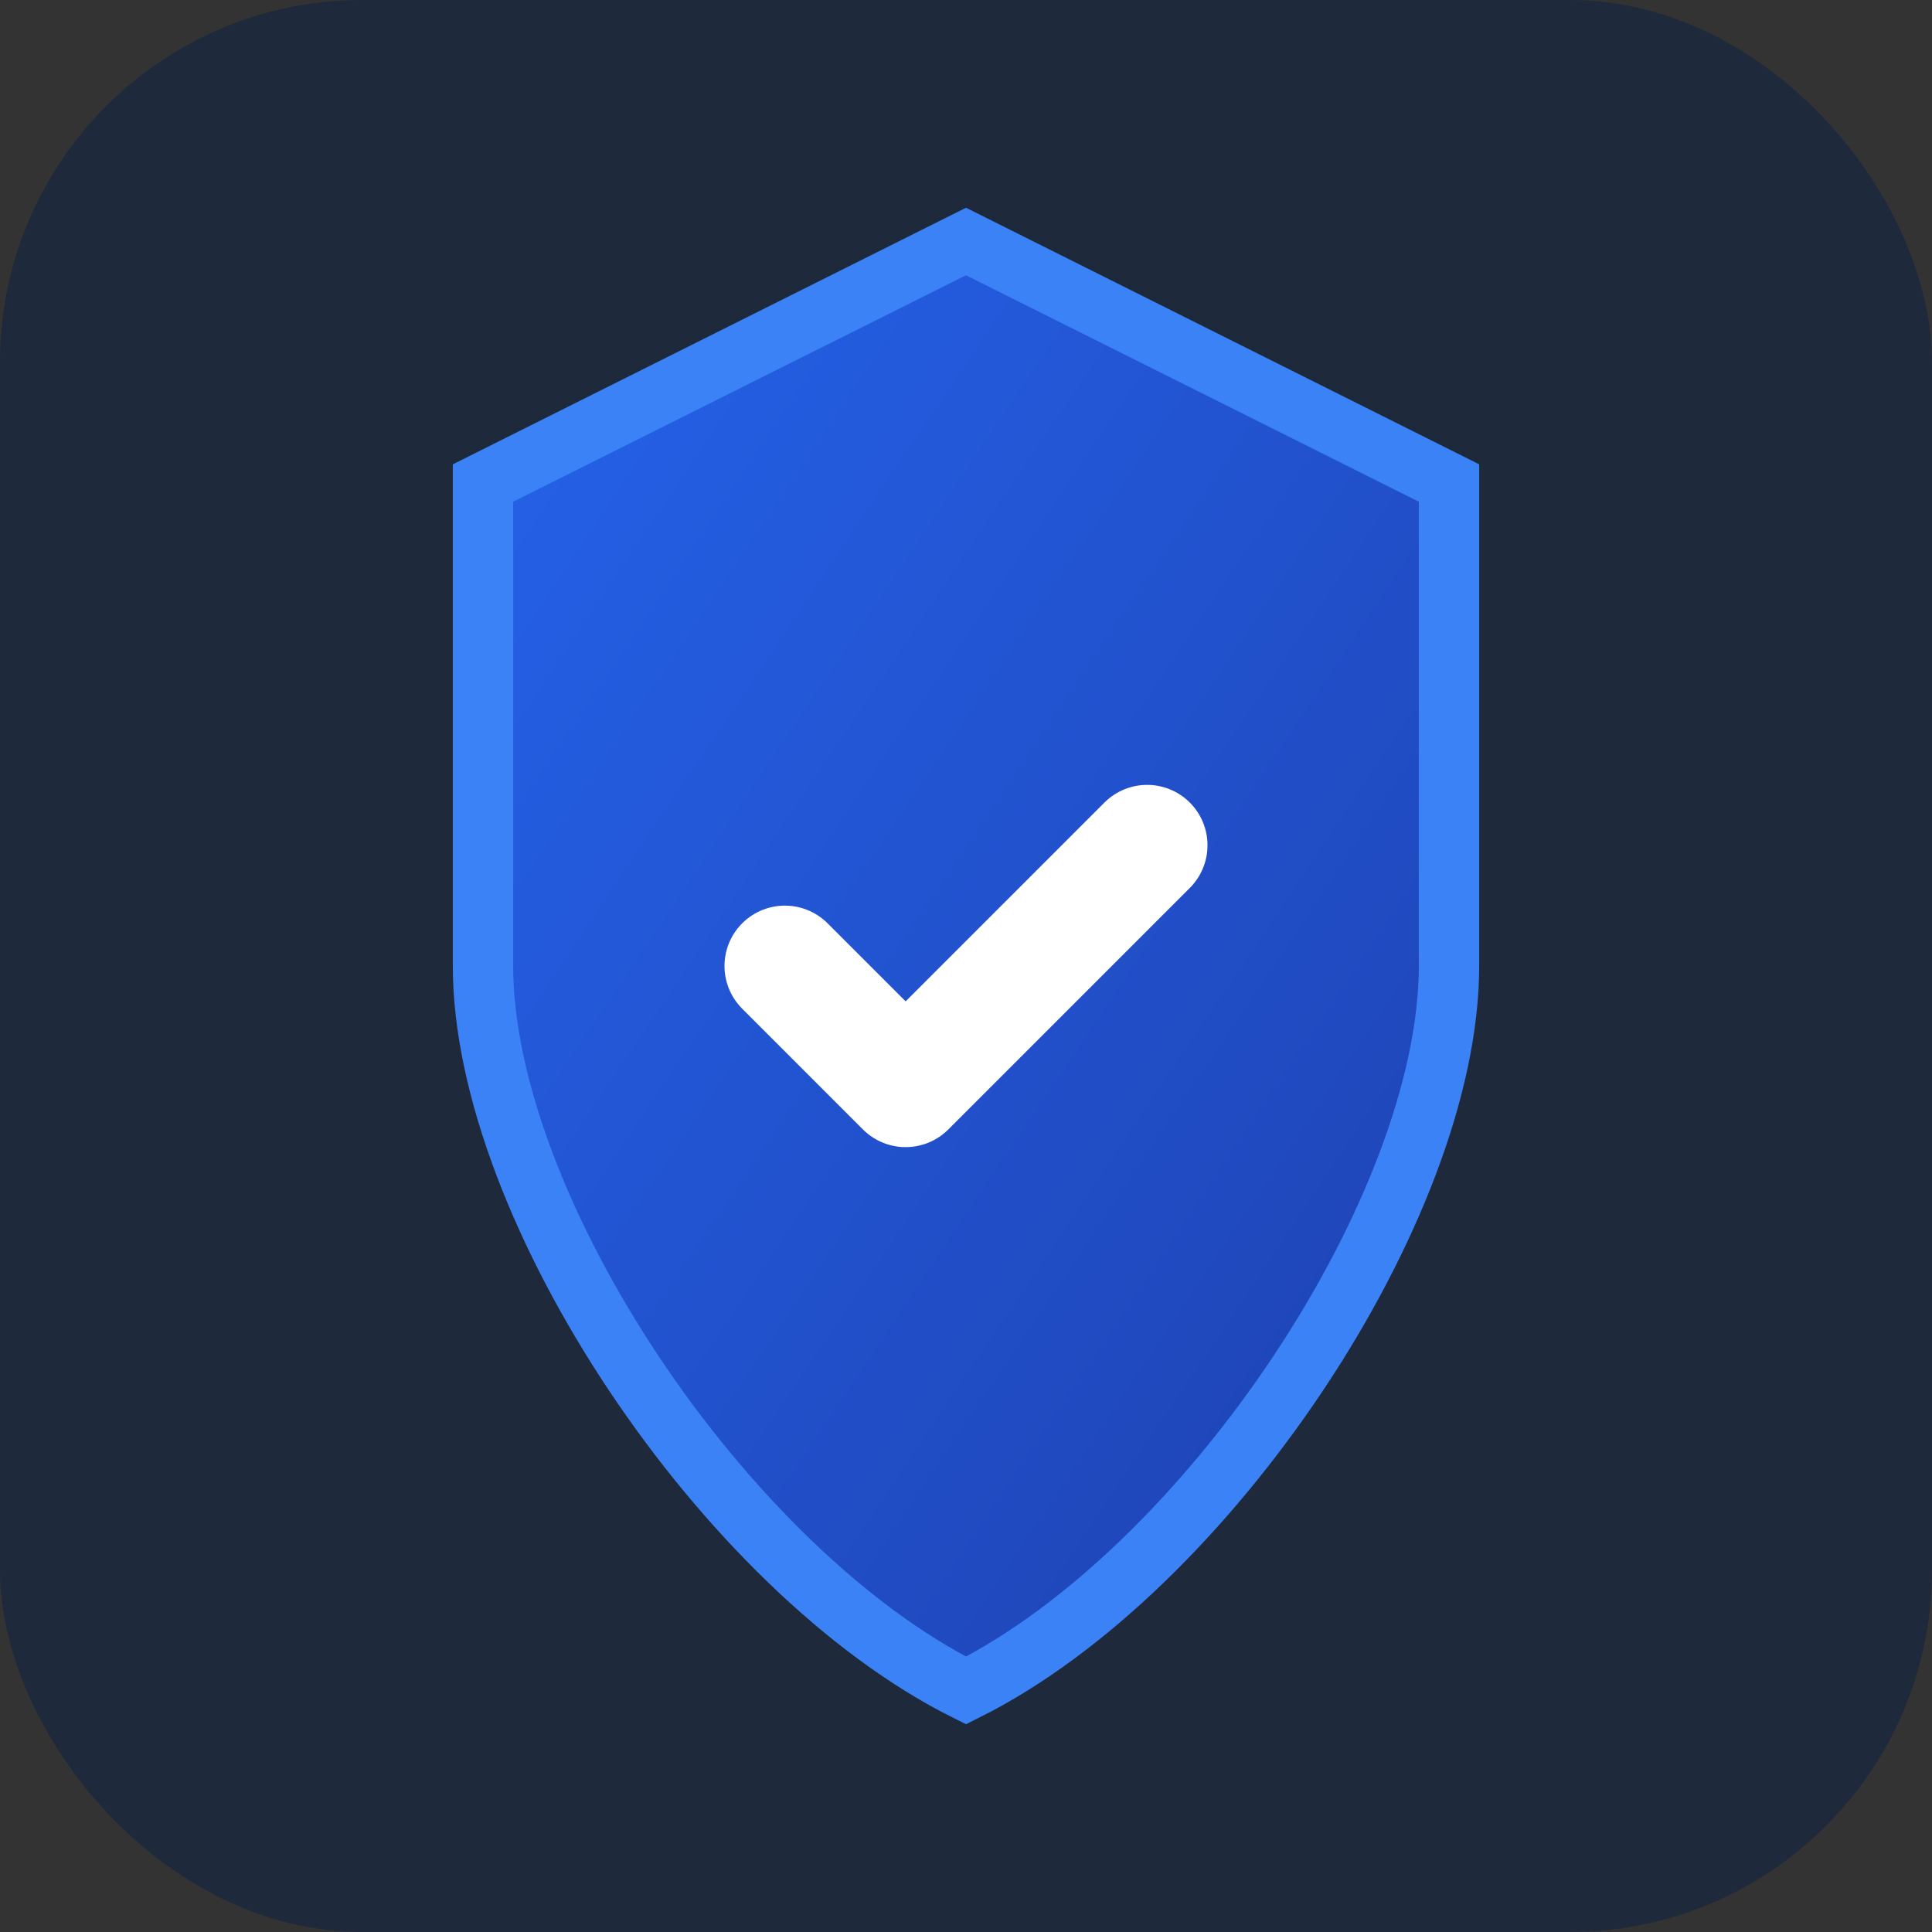 <svg xmlns="http://www.w3.org/2000/svg" viewBox="0 0 32 32">
  <rect x="0" y="0" width="32" height="32" fill="#333333" stroke="none"/>
  <defs>
    <linearGradient id="shield-gradient" x1="0%" y1="0%" x2="100%" y2="100%">
      <stop offset="0%" stop-color="#2563eb" stop-opacity="1" />
      <stop offset="100%" stop-color="#1e40af" stop-opacity="1" />
    </linearGradient>
  </defs>
  <rect width="32" height="32" rx="6" fill="#1e293b"/>
  <path d="M16 4 L8 8 L8 16 C8 20 12 26 16 28 C20 26 24 20 24 16 L24 8 Z" 
        fill="url(#shield-gradient)" 
        stroke="#3b82f6" 
        stroke-width="1"/>
  <path d="M13 16 L15 18 L19 14" 
        fill="none" 
        stroke="white" 
        stroke-width="2" 
        stroke-linecap="round" 
        stroke-linejoin="round"/>
</svg>